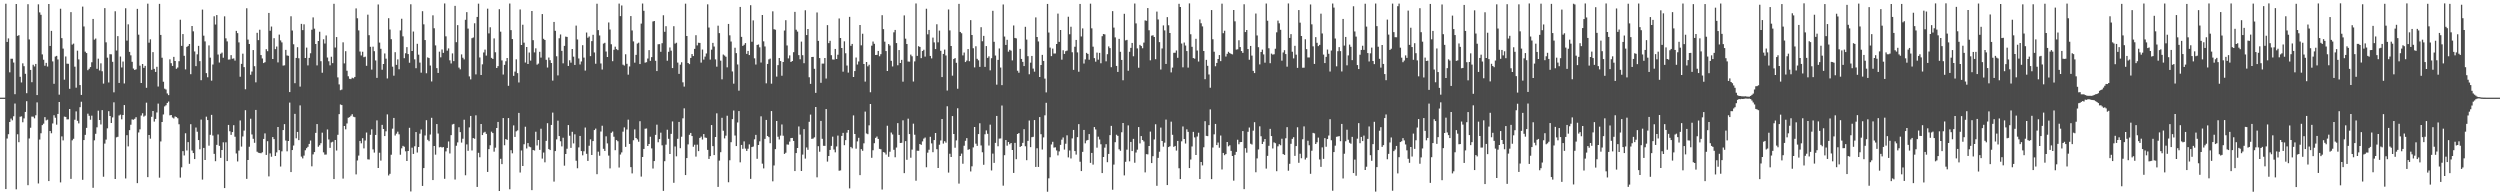 <?xml version="1.0" encoding="UTF-8"?>
<svg xmlns="http://www.w3.org/2000/svg" width="1920" height="150">
  <path d="M0 74.998h1v1.000H0zM1 74.998h1v1.000H1zM2 74.998h1v1.000H2zM3 74.998h1v1.000H3zM4 2.881h1v142.330H4zM5 32.210h1v74.198H5zM6 29.504h1v73.567H6zM7 55.533h1v38.149H7zM8 45.109h1v45.964H8zM9 45.129h1v47.277H9zM10 48.024h1v41.288H10zM11 72.340h1v7.197H11zM12 3.082h1v142.346H12zM13 27.525h1v75.578H13zM14 27.024h1v82.204H14zM15 58.978h1v30.656H15zM16 63.343h1v26.005H16zM17 48.635h1v45.274H17zM18 50.830h1v40.125H18zM19 56.672h1v29.315H19zM20 71.576h1v6.153H20zM21 3.210h1v139.009H21zM22 30.286h1v76.072H22zM23 53.701h1v44.407H23zM24 63.118h1v26.444H24zM25 49.691h1v39.886H25zM26 51.027h1v39.831H26zM27 49.091h1v39.435H27zM28 72.993h1v5.645H28zM29 3.303h1v137.602H29zM30 9.523h1v97.647H30zM31 11.373h1v90.963H31zM32 41.771h1v54.343H32zM33 45.865h1v49.109H33zM34 50.485h1v39.494H34zM35 48.306h1v44.135H35zM36 51.076h1v40.820H36zM37 3.060h1v136.014H37zM38 35.287h1v65.342H38zM39 23.722h1v78.628H39zM40 47.143h1v47.698H40zM41 64.338h1v24.206H41zM42 43.414h1v46.983H42zM43 42.888h1v52.870H43zM44 45.666h1v41.831H44zM45 72.697h1v5.658H45zM46 6.724h1v133.342H46zM47 29.270h1v75.485H47zM48 37.344h1v70.479H48zM49 61.193h1v28.351H49zM50 43.348h1v46.440H50zM51 48.915h1v42.808H51zM52 48.993h1v42.663H52zM53 68.177h1v15.513H53zM54 9.327h1v128.025H54zM55 34.271h1v73.517H55zM56 33.488h1v73.085H56zM57 51.213h1v40.752H57zM58 67.351h1v18.221H58zM59 38.937h1v53.830H59zM60 45.617h1v49.167H60zM61 65.332h1v16.978H61zM62 72.915h1v5.237H62zM63 5.076h1v132.995H63zM64 20.317h1v87.238H64zM65 39.673h1v63.902H65zM66 40.755h1v57.457H66zM67 53.892h1v33.391H67zM68 52.786h1v36.173H68zM69 51.504h1v40.465H69zM70 47.817h1v41.029H70zM71 14.556h1v129.662H71zM72 30.463h1v77.297H72zM73 29.575h1v73.200H73zM74 52.859h1v44.909H74zM75 45.034h1v39.968H75zM76 54.127h1v38.025H76zM77 48.664h1v46.901H77zM78 54.739h1v29.858H78zM79 64.183h1v71.541H79zM80 6.259h1v104.033H80zM81 32.532h1v74.693H81zM82 44.264h1v54.318H82zM83 63.313h1v22.105H83zM84 41.623h1v47.476H84zM85 41.731h1v52.736H85zM86 47.477h1v42.691H86zM87 70.886h1v7.715H87zM88 8.638h1v128.819H88zM89 38.795h1v66.699H89zM90 27.750h1v77.311H90zM91 63.711h1v24.982H91zM92 43.431h1v44.606H92zM93 51.817h1v39.816H93zM94 47.249h1v41.058H94zM95 64.125h1v16.570H95zM96 6.370h1v130.671H96zM97 31.194h1v72.640H97zM98 18.680h1v93.772H98zM99 39.814h1v60.120H99zM100 42.514h1v53.264H100zM101 47.443h1v44.231H101zM102 52.617h1v39.352H102zM103 53.785h1v37.439H103zM104 53.255h1v36.776H104zM105 6.786h1v133.862H105zM106 26.611h1v75.124H106zM107 50.453h1v48.850H107zM108 63.750h1v24.979H108zM109 49.127h1v37.866H109zM110 52.109h1v37.452H110zM111 50.586h1v38.192H111zM112 67.418h1v11.438H112zM113 2.808h1v133.255H113zM114 32.760h1v70.927H114zM115 30.224h1v76.266H115zM116 53.582h1v36.142H116zM117 40.027h1v45.235H117zM118 52.913h1v40.475H118zM119 55.268h1v36.094H119zM120 51.326h1v35.062H120zM121 66.449h1v13.111H121zM122 2.973h1v133.476H122zM123 26.825h1v81.801H123zM124 44.323h1v49.373H124zM125 62.781h1v25.147H125zM126 68.093h1v13.628H126zM127 68.748h1v12.105H127zM128 71.801h1v7.270H128zM129 73.068h1v4.892H129zM130 45.551h1v43.045H130zM131 48.537h1v39.771H131zM132 50.656h1v39.612H132zM133 43.649h1v47.343H133zM134 46.857h1v42.580H134zM135 52.835h1v37.087H135zM136 51.840h1v38.992H136zM137 47.002h1v48.418H137zM138 15.180h1v121.226H138zM139 35.201h1v93.315H139zM140 26.158h1v89.889H140zM141 42.846h1v76.529H141zM142 53.275h1v49.096H142zM143 35.976h1v79.562H143zM144 35.215h1v73.926H144zM145 33.788h1v92.015H145zM146 56.990h1v38.418H146zM147 19.955h1v95.640H147zM148 24.080h1v93.481H148zM149 39.522h1v82.619H149zM150 50.797h1v47.124H150zM151 41.737h1v59.439H151zM152 35.232h1v72.323H152zM153 46.950h1v67.704H153zM154 61.607h1v30.242H154zM155 7.382h1v130.536H155zM156 27.375h1v86.254H156zM157 31.796h1v91.073H157zM158 56.146h1v33.441H158zM159 59.337h1v32.890H159zM160 34.877h1v77.003H160zM161 44.278h1v59.227H161zM162 61.939h1v26.270H162zM163 49.588h1v54.490H163zM164 12.503h1v105.665H164zM165 18.846h1v104.962H165zM166 11.561h1v99.706H166zM167 41.908h1v61.372H167zM168 48.003h1v64.027H168zM169 41.292h1v79.942H169zM170 40.376h1v74.849H170zM171 44.356h1v64.962H171zM172 12.568h1v131.851H172zM173 29.432h1v79.890H173zM174 31.816h1v91.908H174zM175 45.786h1v50.146H175zM176 45.651h1v55.169H176zM177 42.338h1v61.228H177zM178 45.114h1v56.338H178zM179 44.849h1v51.291H179zM180 46.558h1v58.471H180zM181 23.715h1v94.148H181zM182 25.448h1v98.535H182zM183 32.544h1v83.093H183zM184 58.935h1v33.592H184zM185 49.065h1v63.507H185zM186 41.208h1v63.613H186zM187 51.534h1v48.758H187zM188 68.536h1v16.102H188zM189 6.342h1v131.043H189zM190 30.422h1v92.457H190zM191 33.796h1v78.875H191zM192 57.413h1v33.772H192zM193 54.956h1v48.311H193zM194 38.472h1v68.111H194zM195 50.818h1v58.868H195zM196 63.253h1v21.186H196zM197 25.177h1v91.340H197zM198 30.840h1v86.446H198zM199 22.821h1v94.726H199zM200 42.301h1v75.399H200zM201 44.898h1v72.033H201zM202 48.441h1v58.265H202zM203 47.766h1v54.669H203zM204 37.793h1v81.174H204zM205 39.321h1v69.136H205zM206 9.941h1v125.516H206zM207 23.607h1v94.221H207zM208 20.372h1v99.976H208zM209 45.312h1v59.977H209zM210 29.324h1v77.541H210zM211 37.744h1v82.082H211zM212 35.740h1v81.327H212zM213 47.918h1v49.605H213zM214 26.549h1v88.732H214zM215 31.002h1v96.918H215zM216 32.583h1v83.649H216zM217 50.395h1v49.519H217zM218 50.152h1v45.173H218zM219 38.282h1v69.650H219zM220 42.611h1v73.601H220zM221 42.840h1v65.457H221zM222 70.711h1v8.112H222zM223 12.476h1v119.665H223zM224 23.447h1v91.825H224zM225 33.975h1v77.779H225zM226 63.896h1v23.550H226zM227 44.516h1v61.711H227zM228 36.247h1v65.090H228zM229 44.729h1v62.880H229zM230 66.528h1v14.408H230zM231 18.306h1v101.969H231zM232 23.157h1v98.488H232zM233 18.710h1v100.787H233zM234 44.555h1v70.847H234zM235 36.565h1v77.251H235zM236 50.218h1v62.537H236zM237 44.467h1v66.049H237zM238 40.918h1v67.015H238zM239 22.857h1v104.903H239zM240 13.382h1v105.191H240zM241 21.994h1v94.795H241zM242 33.789h1v68.261H242zM243 50.228h1v45.058H243zM244 31.502h1v81.193H244zM245 24.373h1v87.201H245zM246 47.017h1v62.981H246zM247 55.841h1v46.061H247zM248 30.133h1v86.861H248zM249 33.433h1v85.340H249zM250 27.234h1v91.457H250zM251 44.176h1v55.276H251zM252 47.045h1v60.088H252zM253 50.171h1v63.406H253zM254 43.591h1v65.787H254zM255 48.461h1v60.366H255zM256 2.894h1v134.645H256zM257 36.521h1v70.996H257zM258 28.447h1v87.153H258zM259 59.439h1v44.093H259zM260 64.818h1v22.853H260zM261 69.290h1v10.939H261zM262 68.814h1v11.858H262zM263 32.506h1v104.652H263zM264 48.704h1v48.056H264zM265 39.321h1v59.981H265zM266 54.333h1v40.471H266zM267 58.561h1v31.854H267zM268 60.529h1v29.447H268zM269 60.787h1v28.084H269zM270 59.699h1v27.988H270zM271 60.143h1v29.506H271zM272 59.108h1v30.888H272zM273 6.431h1v127.522H273zM274 14.013h1v109.240H274zM275 23.346h1v96.141H275zM276 39.556h1v68.675H276zM277 42.600h1v67.502H277zM278 39.745h1v66.406H278zM279 43.936h1v70.039H279zM280 43.530h1v64.389H280zM281 50.526h1v51.234H281zM282 11.254h1v111.093H282zM283 27.029h1v95.492H283zM284 35.940h1v67.580H284zM285 53.432h1v45.900H285zM286 35.849h1v78.867H286zM287 39.296h1v77.888H287zM288 46.447h1v57.192H288zM289 59.786h1v32.692H289zM290 3.409h1v125.635H290zM291 32.718h1v84.605H291zM292 37.457h1v85.878H292zM293 53.580h1v42.343H293zM294 49.151h1v49.942H294zM295 41.076h1v63.409H295zM296 45.032h1v55.807H296zM297 60.241h1v27.596H297zM298 13.967h1v120.803H298zM299 22.655h1v110.830H299zM300 30.089h1v88.748H300zM301 51.223h1v47.592H301zM302 58.103h1v32.483H302zM303 40.064h1v64.008H303zM304 49.842h1v52.817H304zM305 45.622h1v55.512H305zM306 53.191h1v49.998H306zM307 23.329h1v95.524H307zM308 14.405h1v99.535H308zM309 27.914h1v84.118H309zM310 44.695h1v67.981H310zM311 40.920h1v75.295H311zM312 36.208h1v87.458H312zM313 41.538h1v74.426H313zM314 48.164h1v50.000H314zM315 3.299h1v143.745H315zM316 39.154h1v74.274H316zM317 24.216h1v94.007H317zM318 45.571h1v66.781H318zM319 52.355h1v49.079H319zM320 33.660h1v83.471H320zM321 41.987h1v70.894H321zM322 48.092h1v54.557H322zM323 55.807h1v43.610H323zM324 8.617h1v134.181H324zM325 18.692h1v110.384H325zM326 30.757h1v73.278H326zM327 56.248h1v36.042H327zM328 44.101h1v63.272H328zM329 44.587h1v63.833H329zM330 50.324h1v52.989H330zM331 62.581h1v27.883H331zM332 11.765h1v126.539H332zM333 21.694h1v90.459H333zM334 34.871h1v83.909H334zM335 52.350h1v42.942H335zM336 56.033h1v46.505H336zM337 39.664h1v73.471H337zM338 44.045h1v68.762H338zM339 38.004h1v75.310H339zM340 40.624h1v72.305H340zM341 2.657h1v134.660H341zM342 27.927h1v88.361H342zM343 38.899h1v74.723H343zM344 37.176h1v71.444H344zM345 46.311h1v71.574H345zM346 48.724h1v55.052H346zM347 41.008h1v54.579H347zM348 46.961h1v48.173H348zM349 4.489h1v133.392H349zM350 32.425h1v79.505H350zM351 19.286h1v90.059H351zM352 51.894h1v45.849H352zM353 53.222h1v48.239H353zM354 41.753h1v67.750H354zM355 44.317h1v62.250H355zM356 45.634h1v46.316H356zM357 15.223h1v119.359H357zM358 9.329h1v101.570H358zM359 21.975h1v93.836H359zM360 58.657h1v39.208H360zM361 60.959h1v28.091H361zM362 29.328h1v86.230H362zM363 28.781h1v77.238H363zM364 17.880h1v88.656H364zM365 57.151h1v31.443H365zM366 13.027h1v130.526H366zM367 2.836h1v114.493H367zM368 44.139h1v76.638H368zM369 57.591h1v37.629H369zM370 49.383h1v54.343H370zM371 40.274h1v61.627H371zM372 38.098h1v63.149H372zM373 42.723h1v60.102H373zM374 6.675h1v125.365H374zM375 25.672h1v88.848H375zM376 20.941h1v90.606H376zM377 44.441h1v56.679H377zM378 45.284h1v56.913H378zM379 29.480h1v86.981H379zM380 40.122h1v73.299H380zM381 52.237h1v46.068H381zM382 50.785h1v42.852H382zM383 7.055h1v139.631H383zM384 24.346h1v97.614H384zM385 46.371h1v79.678H385zM386 57.252h1v33.399H386zM387 49.804h1v61.778H387zM388 47.054h1v59.762H388zM389 44.557h1v62.880H389zM390 65.885h1v24.768H390zM391 2.717h1v142.620H391zM392 23.136h1v92.215H392zM393 29.983h1v87.764H393zM394 58.278h1v38.010H394zM395 55.003h1v50.153H395zM396 45.544h1v55.308H396zM397 56.174h1v43.978H397zM398 63.344h1v23.363H398zM399 7.252h1v125.264H399zM400 34.563h1v80.991H400zM401 19.018h1v108.495H401zM402 32.772h1v78.020H402zM403 48.010h1v49.316H403zM404 36.077h1v77.919H404zM405 49.127h1v60.761H405zM406 40.352h1v72.253H406zM407 46.556h1v66.551H407zM408 8.452h1v137.568H408zM409 30.855h1v84.349H409zM410 40.227h1v75.382H410zM411 37.111h1v64.067H411zM412 49.677h1v62.060H412zM413 48.840h1v58.692H413zM414 39.776h1v75.306H414zM415 44.244h1v54.626H415zM416 10.780h1v111.003H416zM417 29.782h1v87.345H417zM418 30.708h1v93.946H418zM419 45.906h1v62.276H419zM420 51.868h1v42.734H420zM421 44.207h1v70.261H421zM422 46.252h1v68.988H422zM423 48.362h1v47.589H423zM424 61.884h1v24.615H424zM425 16.823h1v122.652H425zM426 23.667h1v92.337H426zM427 43.211h1v63.849H427zM428 57.886h1v34.790H428zM429 29.382h1v75.119H429zM430 26.485h1v81.984H430zM431 39.083h1v73.345H431zM432 48.615h1v57.175H432zM433 35.222h1v92.029H433zM434 28.129h1v90.164H434zM435 28.367h1v85.862H435zM436 50.660h1v45.366H436zM437 46.308h1v57.937H437zM438 48.118h1v65.448H438zM439 37.638h1v63.583H439zM440 43.537h1v66.616H440zM441 49.877h1v53.278H441zM442 19.683h1v103.785H442zM443 30.327h1v98.880H443zM444 44.901h1v68.302H444zM445 49.503h1v54.915H445zM446 47.191h1v68.830H446zM447 34.733h1v84.540H447zM448 44.230h1v71.939H448zM449 54.199h1v43.749H449zM450 25.002h1v93.108H450zM451 29.002h1v94.610H451zM452 27.995h1v83.913H452zM453 43.117h1v63.897H453zM454 31.582h1v87.463H454zM455 26.748h1v81.605H455zM456 40.269h1v59.646H456zM457 48.937h1v49.833H457zM458 2.879h1v130.900H458zM459 23.155h1v93.334H459zM460 27.260h1v92.364H460zM461 48.731h1v52.303H461zM462 53.400h1v43.155H462zM463 33.498h1v80.770H463zM464 32.863h1v83.049H464zM465 39.552h1v65.136H465zM466 43.775h1v66.374H466zM467 17.276h1v102.202H467zM468 22.664h1v106.671H468zM469 33.992h1v68.003H469zM470 46.998h1v54.043H470zM471 38.223h1v66.793H471zM472 35.843h1v79.523H472zM473 37.735h1v69.832H473zM474 38.484h1v70.008H474zM475 2.768h1v125.908H475zM476 12.369h1v106.324H476zM477 4.206h1v112.856H477zM478 49.653h1v51.470H478zM479 50.323h1v47.505H479zM480 41.677h1v71.104H480zM481 48.976h1v50.518H481zM482 57.340h1v34.551H482zM483 51.066h1v59.495H483zM484 12.339h1v116.028H484zM485 23.380h1v109.776H485zM486 31.805h1v75.897H486zM487 48.131h1v51.239H487zM488 42.137h1v63.823H488zM489 33.412h1v73.632H489zM490 32.755h1v76.080H490zM491 49.195h1v43.912H491zM492 18.150h1v117.488H492zM493 2.715h1v117.880H493zM494 8.316h1v106.073H494zM495 48.107h1v50.770H495zM496 47.759h1v50.914H496zM497 44.979h1v67.146H497zM498 38.490h1v72.101H498zM499 46.739h1v58.294H499zM500 43.893h1v70.072H500zM501 16.492h1v112.955H501zM502 16.108h1v107.590H502zM503 46.718h1v56.844H503zM504 54.568h1v41.189H504zM505 34.009h1v75.272H505zM506 33.899h1v72.902H506zM507 39.776h1v62.133H507zM508 33.171h1v78.469H508zM509 11.730h1v134.834H509zM510 24.445h1v99.377H510zM511 20.120h1v90.960H511zM512 46.652h1v52.999H512zM513 39.780h1v66.801H513zM514 36.470h1v81.823H514zM515 38.936h1v63.862H515zM516 52.295h1v40.972H516zM517 20.138h1v120.274H517zM518 33.496h1v78.971H518zM519 32.800h1v87.255H519zM520 48.076h1v58.511H520zM521 56.720h1v36.911H521zM522 49.685h1v64.129H522zM523 47.803h1v57.208H523zM524 63.207h1v27.689H524zM525 66.518h1v16.678H525zM526 2.813h1v131.623H526zM527 27.625h1v93.752H527zM528 48.400h1v62.520H528zM529 49.242h1v54.284H529zM530 44.510h1v57.571H530zM531 41.547h1v62.947H531zM532 43.057h1v69.627H532zM533 37.536h1v73.619H533zM534 27.013h1v93.278H534zM535 34.876h1v76.210H535zM536 32.800h1v83.271H536zM537 32.953h1v72.986H537zM538 48.081h1v56.804H538zM539 38.049h1v69.112H539zM540 45.775h1v57.173H540zM541 43.479h1v62.169H541zM542 41.045h1v64.859H542zM543 3.347h1v111.732H543zM544 21.165h1v100.921H544zM545 45.799h1v74.108H545zM546 38.162h1v57.910H546zM547 32.919h1v79.329H547zM548 35.739h1v83.344H548zM549 45.637h1v59.589H549zM550 51.188h1v35.827H550zM551 19.723h1v123.817H551zM552 25.443h1v97.916H552zM553 46.576h1v70.321H553zM554 60.948h1v29.538H554zM555 41.856h1v58.551H555zM556 42.665h1v63.646H556zM557 43.585h1v60.616H557zM558 51.712h1v37.183H558zM559 18.379h1v121.579H559zM560 27.159h1v95.912H560zM561 31.911h1v77.278H561zM562 54.884h1v36.605H562zM563 64.240h1v20.628H563zM564 36.643h1v67.427H564zM565 40.812h1v71.352H565zM566 49.494h1v44.581H566zM567 69.608h1v15.671H567zM568 5.341h1v119.349H568zM569 28.323h1v82.993H569zM570 35.282h1v79.020H570zM571 34.372h1v74.204H571zM572 33.079h1v81.069H572zM573 41.376h1v74.522H573zM574 39.116h1v75.092H574zM575 42.281h1v68.613H575zM576 3.998h1v133.388H576zM577 32.042h1v80.901H577zM578 15.661h1v96.892H578zM579 44.816h1v62.215H579zM580 49.546h1v54.011H580zM581 34.506h1v87.478H581zM582 34.142h1v77.239H582zM583 36.363h1v72.163H583zM584 48.007h1v41.337H584zM585 11.517h1v114.204H585zM586 31.718h1v97.593H586zM587 35.668h1v70.995H587zM588 64.006h1v28.094H588zM589 49.120h1v55.352H589zM590 45.594h1v59.729H590zM591 45.021h1v64.944H591zM592 64.275h1v21.009H592zM593 8.692h1v130.575H593zM594 22.448h1v104.605H594zM595 22.816h1v91.729H595zM596 58.835h1v34.100H596zM597 50.004h1v55.009H597zM598 44.567h1v62.560H598zM599 46.882h1v57.236H599zM600 58.180h1v37.416H600zM601 47.602h1v56.662H601zM602 23.436h1v94.801H602zM603 15.502h1v101.783H603zM604 34.914h1v76.052H604zM605 44.825h1v66.280H605zM606 42.557h1v66.167H606zM607 47.592h1v58.442H607zM608 46.863h1v59.077H608zM609 40.087h1v68.150H609zM610 9.117h1v122.265H610zM611 22.852h1v94.723H611zM612 24.280h1v89.369H612zM613 42.343h1v54.759H613zM614 45.526h1v57.824H614zM615 31.953h1v99.375H615zM616 42.390h1v76.347H616zM617 48.532h1v50.651H617zM618 7.880h1v113.927H618zM619 26.907h1v86.325H619zM620 22.297h1v92.739H620zM621 59.335h1v34.209H621zM622 64.396h1v23.593H622zM623 43.798h1v62.864H623zM624 43.664h1v62.704H624zM625 52.846h1v52.611H625zM626 71.310h1v10.862H626zM627 9.597h1v126.591H627zM628 31.388h1v80.872H628zM629 44.580h1v71.950H629zM630 63.568h1v29.298H630zM631 48.857h1v57.761H631zM632 48.869h1v63.097H632zM633 44.568h1v67.480H633zM634 60.310h1v23.436H634zM635 19.286h1v104.816H635zM636 33.150h1v86.659H636zM637 31.355h1v83.802H637zM638 42.410h1v69.603H638zM639 45.692h1v59.246H639zM640 45.769h1v69.047H640zM641 37.559h1v79.447H641zM642 45.324h1v67.137H642zM643 42.058h1v62.077H643zM644 14.178h1v116.929H644zM645 29.171h1v101.709H645zM646 36.841h1v67.576H646zM647 55.024h1v47.010H647zM648 31.764h1v79.761H648zM649 40.930h1v66.691H649zM650 50.337h1v51.550H650zM651 55.753h1v44.095H651zM652 12.949h1v131.744H652zM653 35.159h1v77.670H653zM654 33.733h1v80.194H654zM655 59.124h1v29.525H655zM656 54.587h1v48.305H656zM657 44.164h1v70.017H657zM658 49.583h1v58.986H658zM659 47.224h1v58.600H659zM660 19.204h1v115.308H660zM661 34.801h1v79.720H661zM662 25.919h1v89.910H662zM663 49.165h1v60.890H663zM664 62.693h1v23.008H664zM665 47.609h1v54.885H665zM666 50.927h1v52.157H666zM667 49.702h1v46.553H667zM668 70.881h1v8.988H668zM669 35.057h1v86.111H669zM670 31.897h1v83.530H670zM671 33.625h1v76.350H671zM672 42.225h1v63.642H672zM673 42.152h1v62.719H673zM674 39.115h1v67.588H674zM675 43.206h1v71.147H675zM676 41.629h1v73.017H676zM677 11.680h1v133.881H677zM678 22.381h1v94.396H678zM679 31.985h1v85.224H679zM680 39.210h1v79.473H680zM681 54.553h1v42.030H681zM682 33.859h1v86.584H682zM683 34.953h1v81.558H683zM684 46.719h1v55.088H684zM685 51.062h1v52.183H685zM686 24.812h1v90.248H686zM687 23.001h1v97.778H687zM688 33.078h1v80.223H688zM689 50.112h1v44.477H689zM690 38.466h1v65.187H690zM691 48.409h1v61.437H691zM692 45.968h1v63.696H692zM693 62.715h1v29.697H693zM694 11.846h1v121.121H694zM695 29.719h1v78.695H695zM696 33.786h1v88.932H696zM697 47.256h1v43.878H697zM698 47.336h1v55.604H698zM699 41.926h1v79.197H699zM700 43.188h1v71.717H700zM701 62.631h1v32.345H701zM702 47.141h1v56.357H702zM703 2.683h1v136.138H703zM704 42.914h1v72.865H704zM705 35.490h1v80.330H705zM706 36.063h1v74.524H706zM707 44.666h1v66.603H707zM708 39.168h1v69.402H708zM709 38.177h1v68.250H709zM710 43.454h1v62.165H710zM711 6.687h1v121.753H711zM712 26.379h1v90.879H712zM713 23.007h1v91.995H713zM714 42.938h1v62.113H714zM715 44.833h1v65.306H715zM716 28.866h1v88.035H716zM717 32.546h1v75.000H717zM718 37.676h1v64.479H718zM719 18.642h1v95.958H719zM720 32.522h1v96.496H720zM721 23.486h1v87.660H721zM722 39.023h1v68.852H722zM723 59.186h1v32.200H723zM724 41.434h1v68.852H724zM725 38.106h1v70.344H725zM726 42.593h1v66.958H726zM727 69.553h1v12.055H727zM728 7.263h1v125.278H728zM729 23.363h1v94.698H729zM730 35.330h1v85.245H730zM731 58.121h1v31.022H731zM732 45.363h1v57.537H732zM733 44.599h1v68.839H733zM734 48.209h1v59.618H734zM735 68.156h1v15.000H735zM736 2.960h1v138.023H736zM737 24.515h1v95.282H737zM738 25.525h1v92.464H738zM739 42.543h1v83.201H739zM740 40.371h1v71.543H740zM741 47.670h1v60.440H741zM742 46.542h1v59.535H742zM743 37.690h1v77.379H743zM744 47.025h1v67.575H744zM745 15.469h1v116.198H745zM746 26.899h1v100.836H746zM747 37.087h1v76.116H747zM748 51.777h1v45.779H748zM749 35.516h1v74.831H749zM750 45.147h1v66.898H750zM751 46.347h1v56.630H751zM752 51.353h1v43.291H752zM753 20.871h1v90.824H753zM754 31.674h1v85.241H754zM755 27.523h1v99.019H755zM756 51.329h1v51.798H756zM757 35.395h1v64.765H757zM758 44.456h1v58.324H758zM759 43.248h1v68.520H759zM760 54.017h1v41.726H760zM761 44.698h1v86.237H761zM762 8.309h1v109.658H762zM763 32.088h1v92.995H763zM764 42.665h1v67.042H764zM765 65.009h1v24.042H765zM766 45.975h1v66.350H766zM767 37.244h1v69.208H767zM768 51.884h1v54.458H768zM769 65.373h1v15.683H769zM770 3.423h1v139.163H770zM771 28.081h1v91.121H771zM772 34.492h1v73.054H772zM773 30.585h1v81.269H773zM774 39.686h1v69.370H774zM775 38.261h1v72.535H775zM776 38.926h1v70.899H776zM777 46.392h1v68.808H777zM778 19.571h1v113.249H778zM779 29.122h1v80.581H779zM780 29.494h1v92.752H780zM781 54.307h1v48.616H781zM782 55.838h1v46.343H782zM783 37.544h1v75.300H783zM784 45.239h1v66.876H784zM785 47.505h1v62.211H785zM786 50.735h1v48.495H786zM787 20.579h1v91.769H787zM788 30.433h1v92.594H788zM789 43.147h1v65.045H789zM790 57.025h1v35.539H790zM791 48.143h1v64.831H791zM792 42.948h1v62.416H792zM793 52.666h1v52.374H793zM794 55.037h1v37.196H794zM795 13.365h1v114.819H795zM796 28.435h1v85.447H796zM797 31.829h1v96.356H797zM798 59.121h1v30.762H798zM799 49.899h1v53.153H799zM800 42.141h1v72.721H800zM801 46.791h1v58.750H801zM802 60.365h1v28.230H802zM803 70.959h1v7.972H803zM804 3.038h1v144.216H804zM805 24.961h1v111.984H805zM806 36.567h1v84.221H806zM807 43.104h1v67.842H807zM808 37.331h1v71.592H808zM809 41.103h1v72.277H809zM810 41.054h1v72.110H810zM811 33.804h1v81.758H811zM812 10.443h1v108.904H812zM813 32.175h1v84.124H813zM814 23.023h1v88.246H814zM815 45.841h1v61.404H815zM816 38.586h1v66.966H816zM817 41.422h1v73.466H817zM818 39.318h1v71.053H818zM819 38.860h1v65.095H819zM820 12.831h1v108.028H820zM821 26.309h1v89.272H821zM822 20.540h1v101.155H822zM823 40.141h1v66.137H823zM824 53.683h1v46.096H824zM825 35.902h1v80.136H825zM826 30.682h1v88.038H826zM827 40.260h1v65.056H827zM828 55.115h1v40.231H828zM829 2.999h1v121.193H829zM830 28.012h1v103.387H830zM831 21.835h1v94.811H831zM832 48.806h1v50.969H832zM833 45.593h1v64.476H833zM834 40.595h1v67.358H834zM835 41.398h1v66.061H835zM836 45.882h1v57.062H836zM837 2.802h1v122.282H837zM838 21.737h1v95.698H838zM839 35.855h1v90.536H839zM840 44.623h1v52.971H840zM841 47.365h1v52.041H841zM842 40.418h1v72.999H842zM843 45.842h1v59.112H843zM844 40.589h1v66.532H844zM845 48.572h1v62.220H845zM846 27.819h1v105.108H846zM847 26.119h1v94.444H847zM848 26.410h1v87.008H848zM849 47.122h1v63.613H849zM850 41.621h1v82.954H850zM851 35.635h1v82.585H851zM852 36.981h1v66.805H852zM853 51.624h1v45.029H853zM854 8.568h1v137.149H854zM855 21.184h1v105.222H855zM856 28.737h1v80.492H856zM857 50.636h1v52.852H857zM858 55.221h1v49.117H858zM859 29.840h1v84.827H859zM860 39.763h1v76.041H860zM861 46.043h1v55.547H861zM862 61.646h1v32.836H862zM863 10.579h1v124.149H863zM864 31.002h1v93.261H864zM865 30.601h1v84.342H865zM866 54.328h1v42.002H866zM867 39.781h1v84.135H867zM868 36.758h1v72.254H868zM869 32.989h1v83.044H869zM870 43.197h1v63.458H870zM871 2.704h1v122.259H871zM872 17.990h1v99.162H872zM873 37.164h1v77.793H873zM874 51.999h1v45.611H874zM875 34.434h1v75.708H875zM876 35.388h1v69.121H876zM877 37.045h1v70.455H877zM878 32.742h1v75.892H878zM879 15.683h1v116.739H879zM880 15.977h1v102.395H880zM881 6.186h1v112.373H881zM882 23.240h1v88.873H882zM883 46.316h1v54.749H883zM884 27.406h1v97.805H884zM885 27.099h1v92.853H885zM886 28.401h1v78.694H886zM887 45.466h1v49.991H887zM888 8.897h1v133.776H888zM889 14.926h1v106.325H889zM890 32.374h1v84.169H890zM891 53.381h1v44.633H891zM892 37.214h1v71.058H892zM893 19.504h1v93.136H893zM894 23.342h1v86.228H894zM895 49.076h1v42.781H895zM896 13.164h1v128.949H896zM897 19.416h1v93.516H897zM898 25.364h1v86.944H898zM899 55.604h1v37.820H899zM900 51.937h1v51.588H900zM901 40.544h1v72.253H901zM902 40.484h1v71.596H902zM903 38.768h1v76.891H903zM904 44.368h1v63.853H904zM905 2.913h1v126.297H905zM906 5.389h1v132.129H906zM907 33.413h1v75.149H907zM908 51.709h1v45.423H908zM909 32.652h1v74.113H909zM910 34.960h1v75.268H910zM911 39.220h1v60.117H911zM912 51.930h1v49.357H912zM913 2.599h1v126.485H913zM914 26.335h1v96.161H914zM915 35.968h1v76.509H915zM916 44.604h1v56.645H916zM917 45.076h1v60.457H917zM918 29.822h1v89.210H918zM919 38.832h1v66.047H919zM920 47.256h1v54.695H920zM921 14.964h1v122.491H921zM922 17.865h1v106.534H922zM923 20.255h1v106.789H923zM924 39.183h1v73.906H924zM925 60.821h1v32.252H925zM926 45.999h1v58.327H926zM927 50.518h1v54.050H927zM928 57.208h1v38.906H928zM929 67.389h1v16.650H929zM930 7.711h1v129.850H930zM931 30.176h1v83.152H931zM932 39.712h1v63.451H932zM933 50.894h1v44.265H933zM934 48.353h1v63.051H934zM935 45.288h1v64.195H935zM936 42.291h1v71.166H936zM937 46.939h1v57.141H937zM938 2.828h1v127.320H938zM939 25.478h1v91.995H939zM940 23.596h1v95.602H940zM941 43.412h1v74.913H941zM942 41.323h1v67.733H942zM943 39.774h1v72.630H943zM944 40.753h1v70.812H944zM945 41.390h1v74.461H945zM946 41.782h1v78.024H946zM947 7.666h1v131.105H947zM948 16.362h1v102.591H948zM949 38.115h1v78.495H949zM950 37.887h1v69.452H950zM951 30.948h1v79.869H951zM952 36.141h1v73.029H952zM953 39.196h1v69.841H953zM954 40.607h1v60.056H954zM955 3.282h1v141.970H955zM956 24.639h1v89.191H956zM957 23.030h1v94.198H957zM958 37.686h1v63.524H958zM959 45.867h1v52.099H959zM960 35.263h1v75.105H960zM961 42.678h1v68.349H961zM962 54.436h1v45.899H962zM963 56.107h1v37.742H963zM964 10.388h1v121.915H964zM965 27.248h1v94.422H965zM966 36.264h1v78.532H966zM967 49.465h1v47.574H967zM968 39.928h1v64.708H968zM969 38.084h1v72.486H969zM970 41.757h1v67.116H970zM971 48.116h1v58.652H971zM972 2.709h1v126.760H972zM973 15.925h1v103.757H973zM974 37.077h1v74.891H974zM975 48.552h1v50.406H975zM976 41.185h1v63.308H976zM977 41.917h1v72.082H977zM978 41.697h1v67.665H978zM979 37.428h1v72.569H979zM980 24.807h1v106.662H980zM981 15.833h1v96.529H981zM982 17.920h1v92.828H982zM983 22.901h1v88.662H983zM984 46.617h1v59.913H984zM985 40.310h1v77.989H985zM986 38.530h1v80.445H986zM987 41.543h1v64.654H987zM988 51.190h1v46.474H988zM989 2.647h1v128.452H989zM990 29.153h1v96.652H990zM991 26.189h1v84.232H991zM992 39.713h1v66.942H992zM993 44.830h1v60.547H993zM994 35.176h1v84.522H994zM995 42.009h1v70.171H995zM996 52.126h1v45.614H996zM997 7.742h1v117.272H997zM998 17.410h1v100.648H998zM999 27.666h1v93.907H999zM1000 52.027h1v54.934H1000zM1001 51.948h1v45.116H1001zM1002 30.138h1v92.381H1002zM1003 37.753h1v83.366H1003zM1004 44.158h1v63.951H1004zM1005 44.110h1v67.448H1005zM1006 3.416h1v130.082H1006zM1007 18.669h1v97.098H1007zM1008 35.606h1v66.423H1008zM1009 49.103h1v53.342H1009zM1010 28.517h1v82.057H1010zM1011 32.882h1v76.397H1011zM1012 35.421h1v70.240H1012zM1013 34.453h1v88.003H1013zM1014 10.507h1v117.668H1014zM1015 25.687h1v87.527H1015zM1016 41.920h1v80.093H1016zM1017 48.411h1v57.658H1017zM1018 43.696h1v68.998H1018zM1019 38.030h1v68.784H1019zM1020 41.313h1v62.781H1020zM1021 54.942h1v36.620H1021zM1022 38.794h1v68.945H1022zM1023 2.701h1v143.759H1023zM1024 5.856h1v110.920H1024zM1025 29.589h1v82.268H1025zM1026 50.945h1v54.137H1026zM1027 39.334h1v65.487H1027zM1028 36.194h1v68.345H1028zM1029 39.289h1v69.132H1029zM1030 54.875h1v40.301H1030zM1031 14.525h1v122.512H1031zM1032 35.034h1v83.059H1032zM1033 28.355h1v80.128H1033zM1034 50.176h1v49.457H1034zM1035 42.526h1v64.815H1035zM1036 34.245h1v75.392H1036zM1037 35.920h1v74.444H1037zM1038 46.206h1v58.919H1038zM1039 4.791h1v128.137H1039zM1040 24.174h1v98.424H1040zM1041 28.091h1v106.871H1041zM1042 49.987h1v56.488H1042zM1043 53.049h1v41.523H1043zM1044 42.038h1v67.947H1044zM1045 38.343h1v66.840H1045zM1046 35.141h1v73.186H1046zM1047 38.300h1v65.822H1047zM1048 2.859h1v127.687H1048zM1049 20.451h1v107.623H1049zM1050 40.748h1v65.894H1050zM1051 47.199h1v49.939H1051zM1052 40.981h1v78.206H1052zM1053 36.551h1v86.932H1053zM1054 46.834h1v63.871H1054zM1055 49.241h1v44.313H1055zM1056 2.720h1v144.409H1056zM1057 20.045h1v108.309H1057zM1058 35.871h1v79.398H1058zM1059 45.141h1v55.275H1059zM1060 51.899h1v45.767H1060zM1061 34.552h1v78.262H1061zM1062 49.111h1v62.359H1062zM1063 56.883h1v33.811H1063zM1064 61.609h1v26.279H1064zM1065 15.037h1v107.299H1065zM1066 26.598h1v91.584H1066zM1067 38.353h1v71.078H1067zM1068 37.422h1v68.159H1068zM1069 2.789h1v143.693H1069zM1070 24.663h1v91.401H1070zM1071 28.546h1v86.284H1071zM1072 28.595h1v83.467H1072zM1073 4.786h1v128.367H1073zM1074 2.758h1v117.963H1074zM1075 36.602h1v72.486H1075zM1076 44.273h1v64.240H1076zM1077 47.767h1v58.330H1077zM1078 46.476h1v61.375H1078zM1079 42.521h1v68.428H1079zM1080 44.418h1v71.019H1080zM1081 8.135h1v113.827H1081zM1082 34.446h1v90.605H1082zM1083 21.301h1v91.612H1083zM1084 36.130h1v84.100H1084zM1085 45.904h1v56.704H1085zM1086 33.161h1v81.165H1086zM1087 40.834h1v66.872H1087zM1088 46.382h1v51.542H1088zM1089 58.647h1v32.785H1089zM1090 6.304h1v119.464H1090zM1091 24.751h1v96.114H1091zM1092 31.992h1v82.036H1092zM1093 59.497h1v31.202H1093zM1094 44.249h1v56.262H1094zM1095 46.859h1v60.910H1095zM1096 46.608h1v59.335H1096zM1097 69.009h1v10.545H1097zM1098 3.026h1v137.436H1098zM1099 30.227h1v90.525H1099zM1100 23.773h1v86.091H1100zM1101 53.382h1v38.238H1101zM1102 63.198h1v29.804H1102zM1103 37.244h1v73.263H1103zM1104 55.341h1v49.992H1104zM1105 67.502h1v15.829H1105zM1106 72.688h1v5.928H1106zM1107 3.432h1v134.940H1107zM1108 26.263h1v87.502H1108zM1109 34.481h1v67.660H1109zM1110 59.922h1v30.468H1110zM1111 52.350h1v49.400H1111zM1112 45.592h1v58.215H1112zM1113 46.528h1v59.508H1113zM1114 66.006h1v19.993H1114zM1115 11.993h1v121.191H1115zM1116 22.313h1v109.257H1116zM1117 26.947h1v90.008H1117zM1118 46.729h1v53.211H1118zM1119 46.382h1v56.291H1119zM1120 33.370h1v77.433H1120zM1121 35.995h1v74.640H1121zM1122 52.446h1v40.884H1122zM1123 52.183h1v43.496H1123zM1124 3.771h1v121.372H1124zM1125 23.759h1v91.723H1125zM1126 47.775h1v46.083H1126zM1127 61.686h1v24.378H1127zM1128 47.600h1v56.130H1128zM1129 40.968h1v70.496H1129zM1130 49.601h1v59.539H1130zM1131 72.049h1v8.842H1131zM1132 7.931h1v122.661H1132zM1133 25.757h1v93.322H1133zM1134 33.566h1v86.551H1134zM1135 55.236h1v38.194H1135zM1136 44.470h1v59.963H1136zM1137 41.965h1v71.380H1137zM1138 47.242h1v66.050H1138zM1139 60.127h1v32.282H1139zM1140 9.432h1v131.931H1140zM1141 44.539h1v65.990H1141zM1142 25.140h1v93.220H1142zM1143 45.414h1v51.795H1143zM1144 62.507h1v24.129H1144zM1145 49.010h1v56.421H1145zM1146 50.667h1v51.315H1146zM1147 51.614h1v56.587H1147zM1148 46.508h1v67.618H1148zM1149 3.310h1v133.406H1149zM1150 21.922h1v93.043H1150zM1151 38.222h1v73.159H1151zM1152 45.153h1v55.505H1152zM1153 38.343h1v69.200H1153zM1154 42.539h1v68.115H1154zM1155 39.393h1v75.249H1155zM1156 44.673h1v52.152H1156zM1157 3.230h1v137.974H1157zM1158 29.616h1v88.340H1158zM1159 27.507h1v86.692H1159zM1160 52.434h1v43.484H1160zM1161 55.318h1v55.077H1161zM1162 36.314h1v67.640H1162zM1163 39.808h1v60.211H1163zM1164 58.475h1v26.221H1164zM1165 71.131h1v8.540H1165zM1166 3.327h1v128.742H1166zM1167 24.082h1v101.521H1167zM1168 37.333h1v63.168H1168zM1169 61.877h1v24.809H1169zM1170 44.805h1v57.960H1170zM1171 40.767h1v64.201H1171zM1172 46.211h1v52.932H1172zM1173 70.613h1v8.921H1173zM1174 2.647h1v123.274H1174zM1175 28.073h1v91.508H1175zM1176 31.117h1v81.853H1176zM1177 59.913h1v33.992H1177zM1178 48.857h1v60.752H1178zM1179 33.546h1v78.086H1179zM1180 39.864h1v67.523H1180zM1181 45.293h1v61.388H1181zM1182 26.772h1v103.997H1182zM1183 2.797h1v126.369H1183zM1184 23.176h1v101.631H1184zM1185 18.772h1v88.945H1185zM1186 46.235h1v56.075H1186zM1187 43.212h1v67.568H1187zM1188 40.550h1v69.545H1188zM1189 45.259h1v63.611H1189zM1190 53.588h1v40.943H1190zM1191 2.951h1v133.019H1191zM1192 25.418h1v112.517H1192zM1193 31.159h1v80.553H1193zM1194 52.451h1v44.986H1194zM1195 44.291h1v61.235H1195zM1196 48.057h1v59.719H1196zM1197 50.824h1v47.541H1197zM1198 44.689h1v60.586H1198zM1199 7.368h1v132.281H1199zM1200 26.613h1v83.246H1200zM1201 25.528h1v90.341H1201zM1202 36.545h1v68.612H1202zM1203 52.906h1v43.037H1203zM1204 37.406h1v65.238H1204zM1205 30.440h1v66.527H1205zM1206 33.556h1v61.470H1206zM1207 60.899h1v29.252H1207zM1208 2.888h1v138.781H1208zM1209 3.435h1v112.392H1209zM1210 42.774h1v65.970H1210zM1211 50.012h1v44.259H1211zM1212 43.679h1v58.938H1212zM1213 33.157h1v68.306H1213zM1214 35.408h1v69.265H1214zM1215 21.557h1v75.205H1215zM1216 14.622h1v116.343H1216zM1217 2.661h1v119.162H1217zM1218 13.406h1v103.813H1218zM1219 29.134h1v83.055H1219zM1220 50.360h1v63.102H1220zM1221 43.756h1v66.087H1221zM1222 39.611h1v72.341H1222zM1223 44.571h1v57.131H1223zM1224 49.820h1v44.000H1224zM1225 5.507h1v123.195H1225zM1226 25.266h1v97.028H1226zM1227 50.774h1v60.591H1227zM1228 53.315h1v43.977H1228zM1229 31.205h1v85.286H1229zM1230 39.346h1v73.970H1230zM1231 45.342h1v59.190H1231zM1232 58.224h1v32.646H1232zM1233 2.665h1v128.927H1233zM1234 24.571h1v111.747H1234zM1235 28.354h1v88.344H1235zM1236 53.104h1v43.267H1236zM1237 45.476h1v62.665H1237zM1238 43.280h1v72.996H1238zM1239 48.118h1v56.925H1239zM1240 62.173h1v26.361H1240zM1241 6.482h1v123.775H1241zM1242 24.493h1v86.179H1242zM1243 22.685h1v94.055H1243zM1244 53.595h1v48.207H1244zM1245 57.380h1v34.085H1245zM1246 32.197h1v80.749H1246zM1247 27.264h1v90.306H1247zM1248 37.347h1v75.159H1248zM1249 59.449h1v30.913H1249zM1250 2.889h1v140.646H1250zM1251 17.953h1v123.826H1251zM1252 28.496h1v84.056H1252zM1253 51.411h1v58.593H1253zM1254 45.260h1v59.860H1254zM1255 40.903h1v68.261H1255zM1256 41.309h1v65.989H1256zM1257 49.257h1v50.685H1257zM1258 2.717h1v127.967H1258zM1259 20.819h1v113.599H1259zM1260 23.186h1v88.303H1260zM1261 41.845h1v56.981H1261zM1262 46.683h1v74.632H1262zM1263 38.328h1v74.787H1263zM1264 30.820h1v79.521H1264zM1265 44.289h1v56.019H1265zM1266 55.252h1v34.542H1266zM1267 13.119h1v122.640H1267zM1268 19.194h1v98.437H1268zM1269 15.241h1v93.149H1269zM1270 52.753h1v42.675H1270zM1271 41.599h1v69.723H1271zM1272 45.556h1v57.366H1272zM1273 39.697h1v66.649H1273zM1274 61.291h1v27.044H1274zM1275 7.943h1v121.078H1275zM1276 34.467h1v81.715H1276zM1277 10.218h1v108.052H1277zM1278 49.800h1v45.523H1278zM1279 36.385h1v63.390H1279zM1280 45.303h1v69.691H1280zM1281 45.792h1v57.016H1281zM1282 38.587h1v67.236H1282zM1283 37.606h1v69.947H1283zM1284 9.341h1v114.000H1284zM1285 21.797h1v95.242H1285zM1286 38.345h1v65.002H1286zM1287 49.778h1v52.887H1287zM1288 40.128h1v65.187H1288zM1289 32.097h1v77.351H1289zM1290 36.631h1v64.648H1290zM1291 57.604h1v36.952H1291zM1292 2.695h1v128.098H1292zM1293 33.911h1v78.256H1293zM1294 26.698h1v91.862H1294zM1295 50.294h1v48.746H1295zM1296 46.148h1v61.703H1296zM1297 40.699h1v67.235H1297zM1298 40.588h1v72.495H1298zM1299 55.170h1v39.107H1299zM1300 3.190h1v121.452H1300zM1301 29.131h1v96.071H1301zM1302 26.109h1v104.159H1302zM1303 52.780h1v51.888H1303zM1304 56.133h1v36.457H1304zM1305 29.431h1v79.911H1305zM1306 39.452h1v67.207H1306zM1307 58.004h1v32.114H1307zM1308 62.792h1v23.276H1308zM1309 3.134h1v135.960H1309zM1310 28.196h1v88.398H1310zM1311 43.437h1v56.551H1311zM1312 56.197h1v37.489H1312zM1313 46.809h1v63.192H1313zM1314 42.512h1v69.572H1314zM1315 45.356h1v67.441H1315zM1316 40.589h1v75.248H1316zM1317 5.866h1v128.105H1317zM1318 16.034h1v107.071H1318zM1319 23.876h1v104.166H1319zM1320 34.164h1v83.930H1320zM1321 2.702h1v130.723H1321zM1322 26.025h1v96.976H1322zM1323 33.915h1v79.366H1323zM1324 36.895h1v78.146H1324zM1325 44.695h1v55.615H1325zM1326 47.173h1v60.668H1326zM1327 62.136h1v26.363H1327zM1328 60.235h1v29.672H1328zM1329 62.995h1v22.381H1329zM1330 63.919h1v21.508H1330zM1331 65.658h1v17.661H1331zM1332 67.414h1v14.908H1332zM1333 71.212h1v8.054H1333zM1334 73.167h1v3.513H1334zM1335 73.684h1v2.374H1335zM1336 73.707h1v2.454H1336zM1337 73.942h1v1.991H1337zM1338 73.975h1v2.058H1338zM1339 74.050h1v1.814H1339zM1340 73.923h1v1.768H1340zM1341 74.152h1v1.587H1341zM1342 74.218h1v1.628H1342zM1343 74.238h1v1.476H1343zM1344 73.679h1v2.404H1344zM1345 72.872h1v4.350H1345zM1346 71.867h1v6.850H1346zM1347 68.689h1v11.558H1347zM1348 66.251h1v17.420H1348zM1349 66.127h1v17.930H1349zM1350 65.496h1v19.126H1350zM1351 3.615h1v133.943H1351zM1352 23.030h1v102.520H1352zM1353 15.407h1v105.152H1353zM1354 40.406h1v68.451H1354zM1355 42.751h1v65.509H1355zM1356 37.277h1v77.502H1356zM1357 40.233h1v73.818H1357zM1358 50.318h1v51.629H1358zM1359 5.430h1v123.076H1359zM1360 18.175h1v101.253H1360zM1361 21.957h1v93.908H1361zM1362 52.532h1v42.152H1362zM1363 57.605h1v34.990H1363zM1364 43.823h1v68.019H1364zM1365 42.438h1v70.676H1365zM1366 50.685h1v44.578H1366zM1367 62.663h1v25.376H1367zM1368 3.110h1v120.055H1368zM1369 20.439h1v98.756H1369zM1370 31.119h1v78.663H1370zM1371 57.237h1v34.733H1371zM1372 43.193h1v62.275H1372zM1373 41.193h1v61.203H1373zM1374 53.506h1v43.053H1374zM1375 57.046h1v33.807H1375zM1376 10.196h1v119.384H1376zM1377 11.814h1v107.991H1377zM1378 35.700h1v70.881H1378zM1379 54.125h1v39.811H1379zM1380 50.333h1v60.712H1380zM1381 19.128h1v101.909H1381zM1382 44.536h1v70.344H1382zM1383 49.118h1v60.964H1383zM1384 56.444h1v34.403H1384zM1385 2.564h1v124.529H1385zM1386 24.893h1v94.780H1386zM1387 44.418h1v73.655H1387zM1388 59.371h1v33.555H1388zM1389 31.648h1v88.516H1389zM1390 32.372h1v84.241H1390zM1391 50.875h1v50.247H1391zM1392 59.225h1v33.282H1392zM1393 11.297h1v114.352H1393zM1394 28.306h1v89.059H1394zM1395 25.845h1v89.494H1395zM1396 49.836h1v43.392H1396zM1397 47.739h1v52.787H1397zM1398 35.119h1v76.144H1398zM1399 42.774h1v69.545H1399zM1400 54.436h1v44.078H1400zM1401 3.134h1v116.211H1401zM1402 27.740h1v85.543H1402zM1403 18.480h1v103.567H1403zM1404 34.193h1v74.051H1404zM1405 60.209h1v30.786H1405zM1406 47.529h1v70.313H1406zM1407 47.688h1v76.222H1407zM1408 48.170h1v56.577H1408zM1409 57.816h1v30.759H1409zM1410 10.558h1v117.872H1410zM1411 12.668h1v100.442H1411zM1412 37.911h1v88.360H1412zM1413 58.868h1v33.447H1413zM1414 38.731h1v69.242H1414zM1415 49.842h1v63.981H1415zM1416 38.090h1v75.665H1416zM1417 39.980h1v70.720H1417zM1418 3.750h1v129.930H1418zM1419 19.039h1v100.827H1419zM1420 21.797h1v98.486H1420zM1421 48.776h1v55.127H1421zM1422 52.387h1v42.634H1422zM1423 33.158h1v79.596H1423zM1424 33.735h1v74.264H1424zM1425 51.832h1v41.591H1425zM1426 57.441h1v30.960H1426zM1427 2.751h1v117.804H1427zM1428 20.309h1v96.620H1428zM1429 38.171h1v67.578H1429zM1430 58.853h1v34.262H1430zM1431 42.172h1v80.097H1431zM1432 46.646h1v65.343H1432zM1433 52.713h1v54.178H1433zM1434 59.878h1v31.774H1434zM1435 5.487h1v137.154H1435zM1436 34.984h1v89.568H1436zM1437 26.213h1v96.902H1437zM1438 52.765h1v40.482H1438zM1439 44.521h1v63.430H1439zM1440 42.392h1v67.087H1440zM1441 45.102h1v69.224H1441zM1442 55.226h1v35.492H1442zM1443 39.474h1v91.616H1443zM1444 6.992h1v111.159H1444zM1445 19.730h1v100.365H1445zM1446 47.364h1v65.468H1446zM1447 60.625h1v29.738H1447zM1448 40.247h1v71.581H1448zM1449 41.656h1v62.872H1449zM1450 41.696h1v79.599H1450zM1451 41.141h1v66.993H1451zM1452 3.069h1v136.045H1452zM1453 13.003h1v123.998H1453zM1454 25.286h1v112.416H1454zM1455 38.619h1v69.965H1455zM1456 39.620h1v70.469H1456zM1457 36.733h1v78.778H1457zM1458 41.784h1v72.105H1458zM1459 42.822h1v62.125H1459zM1460 3.032h1v130.858H1460zM1461 17.139h1v111.484H1461zM1462 16.269h1v122.696H1462zM1463 44.819h1v55.846H1463zM1464 48.129h1v50.165H1464zM1465 38.119h1v73.140H1465zM1466 36.833h1v78.847H1466zM1467 41.112h1v65.993H1467zM1468 51.084h1v54.854H1468zM1469 9.803h1v130.851H1469zM1470 20.087h1v98.719H1470zM1471 23.422h1v91.224H1471zM1472 46.605h1v60.231H1472zM1473 42.946h1v57.290H1473zM1474 41.693h1v62.638H1474zM1475 44.072h1v60.379H1475zM1476 54.942h1v41.190H1476zM1477 8.201h1v131.922H1477zM1478 22.478h1v94.227H1478zM1479 8.845h1v109.933H1479zM1480 48.344h1v50.195H1480zM1481 39.580h1v62.112H1481zM1482 26.111h1v79.730H1482zM1483 19.294h1v82.417H1483zM1484 24.972h1v76.078H1484zM1485 21.702h1v84.330H1485zM1486 2.616h1v121.301H1486zM1487 22.709h1v100.472H1487zM1488 27.134h1v92.732H1488zM1489 46.709h1v54.173H1489zM1490 29.187h1v79.090H1490zM1491 35.427h1v80.667H1491zM1492 46.991h1v53.833H1492zM1493 57.447h1v35.833H1493zM1494 2.548h1v125.471H1494zM1495 25.791h1v104.242H1495zM1496 32.558h1v77.285H1496zM1497 55.989h1v43.370H1497zM1498 44.297h1v57.208H1498zM1499 38.466h1v68.509H1499zM1500 48.405h1v50.789H1500zM1501 60.294h1v28.774H1501zM1502 5.271h1v116.355H1502zM1503 24.026h1v90.337H1503zM1504 32.110h1v92.620H1504zM1505 49.157h1v52.048H1505zM1506 61.331h1v27.883H1506zM1507 35.134h1v73.727H1507zM1508 40.590h1v64.772H1508zM1509 62.604h1v29.397H1509zM1510 65.017h1v20.373H1510zM1511 7.663h1v112.102H1511zM1512 30.506h1v84.150H1512zM1513 43.241h1v68.793H1513zM1514 55.427h1v36.867H1514zM1515 39.862h1v80.287H1515zM1516 45.238h1v65.353H1516zM1517 39.850h1v67.095H1517zM1518 56.874h1v34.453H1518zM1519 2.718h1v129.011H1519zM1520 26.749h1v92.380H1520zM1521 20.565h1v100.881H1521zM1522 47.701h1v50.727H1522zM1523 59.550h1v36.282H1523zM1524 38.382h1v69.728H1524zM1525 40.248h1v69.064H1525zM1526 52.298h1v41.051H1526zM1527 63.977h1v21.573H1527zM1528 11.130h1v114.924H1528zM1529 32.216h1v82.791H1529zM1530 44.323h1v50.782H1530zM1531 59.831h1v31.738H1531zM1532 42.907h1v65.765H1532zM1533 44.280h1v58.315H1533zM1534 44.923h1v66.006H1534zM1535 61.658h1v29.339H1535zM1536 3.048h1v121.174H1536zM1537 29.242h1v91.491H1537zM1538 29.051h1v97.934H1538zM1539 54.661h1v37.817H1539zM1540 49.267h1v48.597H1540zM1541 36.612h1v69.583H1541zM1542 45.661h1v60.204H1542zM1543 53.180h1v42.971H1543zM1544 64.177h1v20.660H1544zM1545 15.139h1v113.329H1545zM1546 27.151h1v98.750H1546zM1547 41.481h1v57.423H1547zM1548 59.381h1v29.379H1548zM1549 34.337h1v70.641H1549zM1550 45.002h1v61.991H1550zM1551 33.020h1v77.692H1551zM1552 49.758h1v59.375H1552zM1553 3.337h1v112.172H1553zM1554 25.741h1v93.453H1554zM1555 35.456h1v71.112H1555zM1556 57.332h1v35.612H1556zM1557 45.309h1v62.300H1557zM1558 43.491h1v64.695H1558zM1559 50.754h1v56.864H1559zM1560 54.737h1v34.176H1560zM1561 3.262h1v127.344H1561zM1562 40.597h1v80.310H1562zM1563 30.260h1v97.649H1563zM1564 51.254h1v49.036H1564zM1565 60.940h1v30.656H1565zM1566 43.339h1v68.781H1566zM1567 42.890h1v61.606H1567zM1568 49.486h1v47.177H1568zM1569 64.784h1v21.688H1569zM1570 2.892h1v122.026H1570zM1571 25.355h1v92.941H1571zM1572 36.824h1v66.638H1572zM1573 59.541h1v33.081H1573zM1574 39.631h1v75.502H1574zM1575 38.449h1v73.196H1575zM1576 39.613h1v76.338H1576zM1577 63.384h1v21.440H1577zM1578 5.816h1v124.957H1578zM1579 30.301h1v95.900H1579zM1580 24.981h1v85.515H1580zM1581 53.641h1v41.372H1581zM1582 56.854h1v41.966H1582zM1583 39.093h1v74.908H1583zM1584 45.109h1v64.715H1584zM1585 45.260h1v63.639H1585zM1586 45.125h1v65.514H1586zM1587 2.783h1v125.043H1587zM1588 14.030h1v103.981H1588zM1589 32.041h1v76.870H1589zM1590 56.735h1v37.898H1590zM1591 40.912h1v69.767H1591zM1592 41.579h1v60.305H1592zM1593 45.607h1v56.742H1593zM1594 58.645h1v34.857H1594zM1595 66.683h1v16.665H1595zM1596 70.891h1v8.350H1596zM1597 70.739h1v8.201H1597zM1598 72.422h1v5.794H1598zM1599 72.452h1v5.150H1599zM1600 72.431h1v5.535H1600zM1601 73.034h1v3.510H1601zM1602 73.365h1v3.334H1602zM1603 73.593h1v2.620H1603zM1604 73.581h1v2.674H1604zM1605 73.560h1v2.924H1605zM1606 73.605h1v3.133H1606zM1607 73.262h1v3.608H1607zM1608 72.843h1v4.209H1608zM1609 72.397h1v5.333H1609zM1610 72.202h1v6.169H1610zM1611 71.567h1v7.593H1611zM1612 69.737h1v11.223H1612zM1613 69.113h1v11.724H1613zM1614 68.647h1v13.102H1614zM1615 67.288h1v15.507H1615zM1616 65.842h1v16.612H1616zM1617 64.473h1v18.783H1617zM1618 64.561h1v21.214H1618zM1619 63.745h1v21.351H1619zM1620 12.514h1v108.913H1620zM1621 17.326h1v101.576H1621zM1622 32.501h1v91.203H1622zM1623 33.395h1v76.688H1623zM1624 49.298h1v54.983H1624zM1625 33.731h1v76.060H1625zM1626 39.857h1v67.645H1626zM1627 36.221h1v69.262H1627zM1628 44.988h1v62.524H1628zM1629 2.960h1v140.092H1629zM1630 27.196h1v94.737H1630zM1631 34.733h1v74.428H1631zM1632 51.299h1v50.052H1632zM1633 42.934h1v63.671H1633zM1634 46.513h1v76.517H1634zM1635 45.729h1v59.918H1635zM1636 58.011h1v36.195H1636zM1637 7.797h1v113.096H1637zM1638 30.393h1v89.592H1638zM1639 32.462h1v91.007H1639zM1640 48.510h1v47.573H1640zM1641 47.001h1v56.869H1641zM1642 37.435h1v70.941H1642zM1643 40.181h1v69.570H1643zM1644 41.987h1v64.502H1644zM1645 40.426h1v74.049H1645zM1646 2.737h1v131.513H1646zM1647 30.299h1v85.272H1647zM1648 32.553h1v86.742H1648zM1649 36.905h1v79.439H1649zM1650 36.438h1v87.495H1650zM1651 39.169h1v84.581H1651zM1652 43.416h1v80.056H1652zM1653 43.061h1v63.545H1653zM1654 12.157h1v110.956H1654zM1655 24.083h1v99.333H1655zM1656 34.187h1v94.386H1656zM1657 46.576h1v61.514H1657zM1658 38.488h1v63.202H1658zM1659 37.902h1v78.174H1659zM1660 42.146h1v75.549H1660zM1661 48.066h1v52.174H1661zM1662 2.688h1v129.704H1662zM1663 33.270h1v78.592H1663zM1664 26.698h1v91.437H1664zM1665 43.934h1v62.472H1665zM1666 53.734h1v41.585H1666zM1667 38.324h1v74.644H1667zM1668 49.788h1v53.227H1668zM1669 49.224h1v56.348H1669zM1670 64.180h1v23.364H1670zM1671 11.571h1v110.563H1671zM1672 28.680h1v85.113H1672zM1673 34.443h1v80.939H1673zM1674 56.600h1v39.530H1674zM1675 31.401h1v77.170H1675zM1676 41.498h1v67.795H1676zM1677 51.414h1v57.556H1677zM1678 49.630h1v51.682H1678zM1679 3.014h1v127.575H1679zM1680 28.696h1v84.308H1680zM1681 37.514h1v86.536H1681zM1682 34.768h1v79.693H1682zM1683 43.042h1v77.372H1683zM1684 47.159h1v64.871H1684zM1685 39.433h1v73.985H1685zM1686 43.153h1v58.701H1686zM1687 42.767h1v63.809H1687zM1688 7.789h1v117.588H1688zM1689 19.622h1v114.621H1689zM1690 31.370h1v85.384H1690zM1691 45.630h1v53.070H1691zM1692 32.471h1v80.819H1692zM1693 36.822h1v74.790H1693zM1694 28.609h1v81.762H1694zM1695 51.834h1v44.467H1695zM1696 2.638h1v134.342H1696zM1697 25.836h1v89.652H1697zM1698 39.645h1v83.897H1698zM1699 44.231h1v64.852H1699zM1700 48.143h1v55.347H1700zM1701 45.513h1v65.153H1701zM1702 44.427h1v65.607H1702zM1703 47.740h1v44.611H1703zM1704 64.320h1v54.155H1704zM1705 9.281h1v110.162H1705zM1706 27.284h1v91.660H1706zM1707 46.342h1v65.158H1707zM1708 59.679h1v32.552H1708zM1709 43.662h1v60.215H1709zM1710 46.764h1v67.991H1710zM1711 42.360h1v72.889H1711zM1712 48.057h1v53.208H1712zM1713 2.678h1v128.734H1713zM1714 36.246h1v79.058H1714zM1715 36.855h1v68.563H1715zM1716 22.099h1v107.033H1716zM1717 33.816h1v75.385H1717zM1718 33.234h1v87.931H1718zM1719 36.602h1v76.944H1719zM1720 37.765h1v76.474H1720zM1721 15.517h1v102.124H1721zM1722 26.935h1v89.468H1722zM1723 21.427h1v90.573H1723zM1724 41.852h1v55.588H1724zM1725 52.679h1v44.883H1725zM1726 31.170h1v82.171H1726zM1727 31.390h1v81.460H1727zM1728 26.592h1v82.287H1728zM1729 50.703h1v44.486H1729zM1730 2.761h1v144.489H1730zM1731 16.534h1v98.810H1731zM1732 40.000h1v73.177H1732zM1733 49.207h1v51.108H1733zM1734 40.540h1v72.648H1734zM1735 35.567h1v86.538H1735zM1736 48.517h1v65.124H1736zM1737 53.368h1v59.407H1737zM1738 4.695h1v115.664H1738zM1739 35.192h1v92.543H1739zM1740 27.431h1v84.998H1740zM1741 46.356h1v49.209H1741zM1742 2.599h1v133.137H1742zM1743 33.191h1v83.855H1743zM1744 36.444h1v82.016H1744zM1745 44.125h1v59.804H1745zM1746 36.367h1v86.235H1746zM1747 6.243h1v130.019H1747zM1748 38.661h1v77.604H1748zM1749 37.432h1v83.492H1749zM1750 44.034h1v72.534H1750zM1751 41.791h1v65.749H1751zM1752 40.966h1v68.167H1752zM1753 34.172h1v81.759H1753zM1754 43.584h1v65.824H1754zM1755 12.506h1v111.676H1755zM1756 23.378h1v89.051H1756zM1757 26.664h1v98.660H1757zM1758 47.267h1v49.085H1758zM1759 41.635h1v65.896H1759zM1760 33.358h1v87.509H1760zM1761 39.105h1v73.702H1761zM1762 55.552h1v53.798H1762zM1763 2.942h1v140.731H1763zM1764 23.030h1v95.657H1764zM1765 25.573h1v92.676H1765zM1766 31.910h1v79.220H1766zM1767 55.810h1v39.282H1767zM1768 32.842h1v87.592H1768zM1769 41.887h1v62.697H1769zM1770 44.414h1v70.084H1770zM1771 62.350h1v26.702H1771zM1772 18.820h1v107.567H1772zM1773 21.932h1v90.617H1773zM1774 37.019h1v78.280H1774zM1775 51.957h1v43.938H1775zM1776 43.474h1v76.440H1776zM1777 39.463h1v73.988H1777zM1778 36.648h1v73.653H1778zM1779 50.244h1v54.166H1779zM1780 2.653h1v130.182H1780zM1781 29.249h1v88.198H1781zM1782 32.854h1v87.067H1782zM1783 33.732h1v85.071H1783zM1784 30.057h1v77.635H1784zM1785 31.376h1v78.286H1785zM1786 35.739h1v75.058H1786zM1787 41.682h1v64.743H1787zM1788 50.119h1v53.322H1788zM1789 13.108h1v103.384H1789zM1790 30.628h1v85.159H1790zM1791 31.891h1v82.329H1791zM1792 59.847h1v33.868H1792zM1793 40.257h1v68.508H1793zM1794 37.740h1v71.837H1794zM1795 46.001h1v70.457H1795zM1796 61.022h1v24.370H1796zM1797 2.556h1v139.801H1797zM1798 25.924h1v98.492H1798zM1799 28.731h1v99.618H1799zM1800 44.693h1v62.339H1800zM1801 42.213h1v54.024H1801zM1802 35.573h1v90.337H1802zM1803 36.776h1v75.234H1803zM1804 52.896h1v47.433H1804zM1805 65.296h1v22.264H1805zM1806 19.342h1v98.924H1806zM1807 21.108h1v99.693H1807zM1808 41.584h1v68.269H1808zM1809 58.963h1v33.566H1809zM1810 33.699h1v86.094H1810zM1811 33.713h1v83.353H1811zM1812 34.557h1v77.569H1812zM1813 48.033h1v53.434H1813zM1814 3.287h1v136.131H1814zM1815 37.334h1v81.273H1815zM1816 33.322h1v84.773H1816zM1817 36.520h1v80.631H1817zM1818 42.902h1v74.294H1818zM1819 43.517h1v70.244H1819zM1820 38.482h1v74.288H1820zM1821 38.377h1v63.389H1821zM1822 19.853h1v112.427H1822zM1823 33.102h1v88.720H1823zM1824 27.996h1v91.821H1824zM1825 42.333h1v68.717H1825zM1826 45.471h1v57.464H1826zM1827 37.139h1v85.655H1827zM1828 36.690h1v75.839H1828zM1829 33.765h1v79.384H1829zM1830 62.077h1v25.581H1830zM1831 2.905h1v140.431H1831zM1832 19.703h1v100.286H1832zM1833 32.157h1v90.108H1833zM1834 45.469h1v52.777H1834zM1835 43.398h1v69.129H1835zM1836 32.017h1v81.435H1836zM1837 33.516h1v84.757H1837zM1838 57.088h1v35.866H1838zM1839 21.953h1v98.492H1839zM1840 19.043h1v97.434H1840zM1841 29.299h1v85.798H1841zM1842 47.102h1v47.991H1842zM1843 40.853h1v63.907H1843zM1844 37.325h1v78.823H1844zM1845 34.754h1v79.605H1845zM1846 35.471h1v67.086H1846zM1847 45.462h1v59.629H1847zM1848 2.624h1v127.105H1848zM1849 33.864h1v89.069H1849zM1850 24.843h1v99.525H1850zM1851 36.039h1v80.462H1851zM1852 22.231h1v96.285H1852zM1853 34.423h1v87.283H1853zM1854 38.642h1v80.915H1854zM1855 39.047h1v70.259H1855zM1856 22.189h1v99.951H1856zM1857 23.419h1v97.509H1857zM1858 31.853h1v92.867H1858zM1859 58.209h1v37.777H1859zM1860 30.486h1v74.815H1860zM1861 32.565h1v76.606H1861zM1862 47.660h1v57.365H1862zM1863 52.982h1v39.990H1863zM1864 2.918h1v129.648H1864zM1865 20.231h1v110.689H1865zM1866 32.645h1v109.109H1866zM1867 46.417h1v72.521H1867zM1868 53.545h1v44.125H1868zM1869 40.336h1v72.343H1869zM1870 31.276h1v87.610H1870zM1871 46.272h1v70.081H1871zM1872 57.345h1v36.717H1872zM1873 25.270h1v102.611H1873zM1874 27.029h1v112.678H1874zM1875 34.034h1v90.954H1875zM1876 48.699h1v50.112H1876zM1877 2.590h1v132.562H1877zM1878 20.562h1v99.765H1878zM1879 21.638h1v102.851H1879zM1880 43.209h1v64.404H1880zM1881 2.987h1v129.984H1881zM1882 24.815h1v97.676H1882zM1883 31.175h1v88.619H1883zM1884 39.828h1v75.537H1884zM1885 42.485h1v66.370H1885zM1886 40.265h1v71.457H1886zM1887 26.298h1v85.048H1887zM1888 41.282h1v67.249H1888zM1889 42.211h1v69.718H1889zM1890 3.633h1v126.130H1890zM1891 13.988h1v114.617H1891zM1892 23.054h1v98.558H1892zM1893 51.616h1v49.500H1893zM1894 57.773h1v37.334H1894zM1895 61.218h1v27.470H1895zM1896 63.383h1v22.364H1896zM1897 65.338h1v18.569H1897zM1898 69.729h1v11.332H1898zM1899 71.791h1v6.313H1899zM1900 72.726h1v4.444H1900zM1901 73.463h1v2.738H1901zM1902 74.221h1v1.488H1902zM1903 74.565h1v1.000H1903zM1904 74.599h1v1.000H1904zM1905 74.864h1v1.000H1905zM1906 74.931h1v1.000H1906zM1907 74.959h1v1.000H1907zM1908 74.971h1v1.000H1908zM1909 74.989h1v1.000H1909zM1910 74.996h1v1.000H1910zM1911 74.998h1v1.000H1911zM1912 74.998h1v1.000H1912zM1913 74.998h1v1.000H1913zM1914 74.998h1v1.000H1914zM1915 74.998h1v1.000H1915zM1916 74.998h1v1.000H1916zM1917 74.998h1v1.000H1917zM1918 74.998h1v1.000H1918zM1919 74.998h1v1.000H1919z" fill="#4a4a4a"></path>
</svg>
